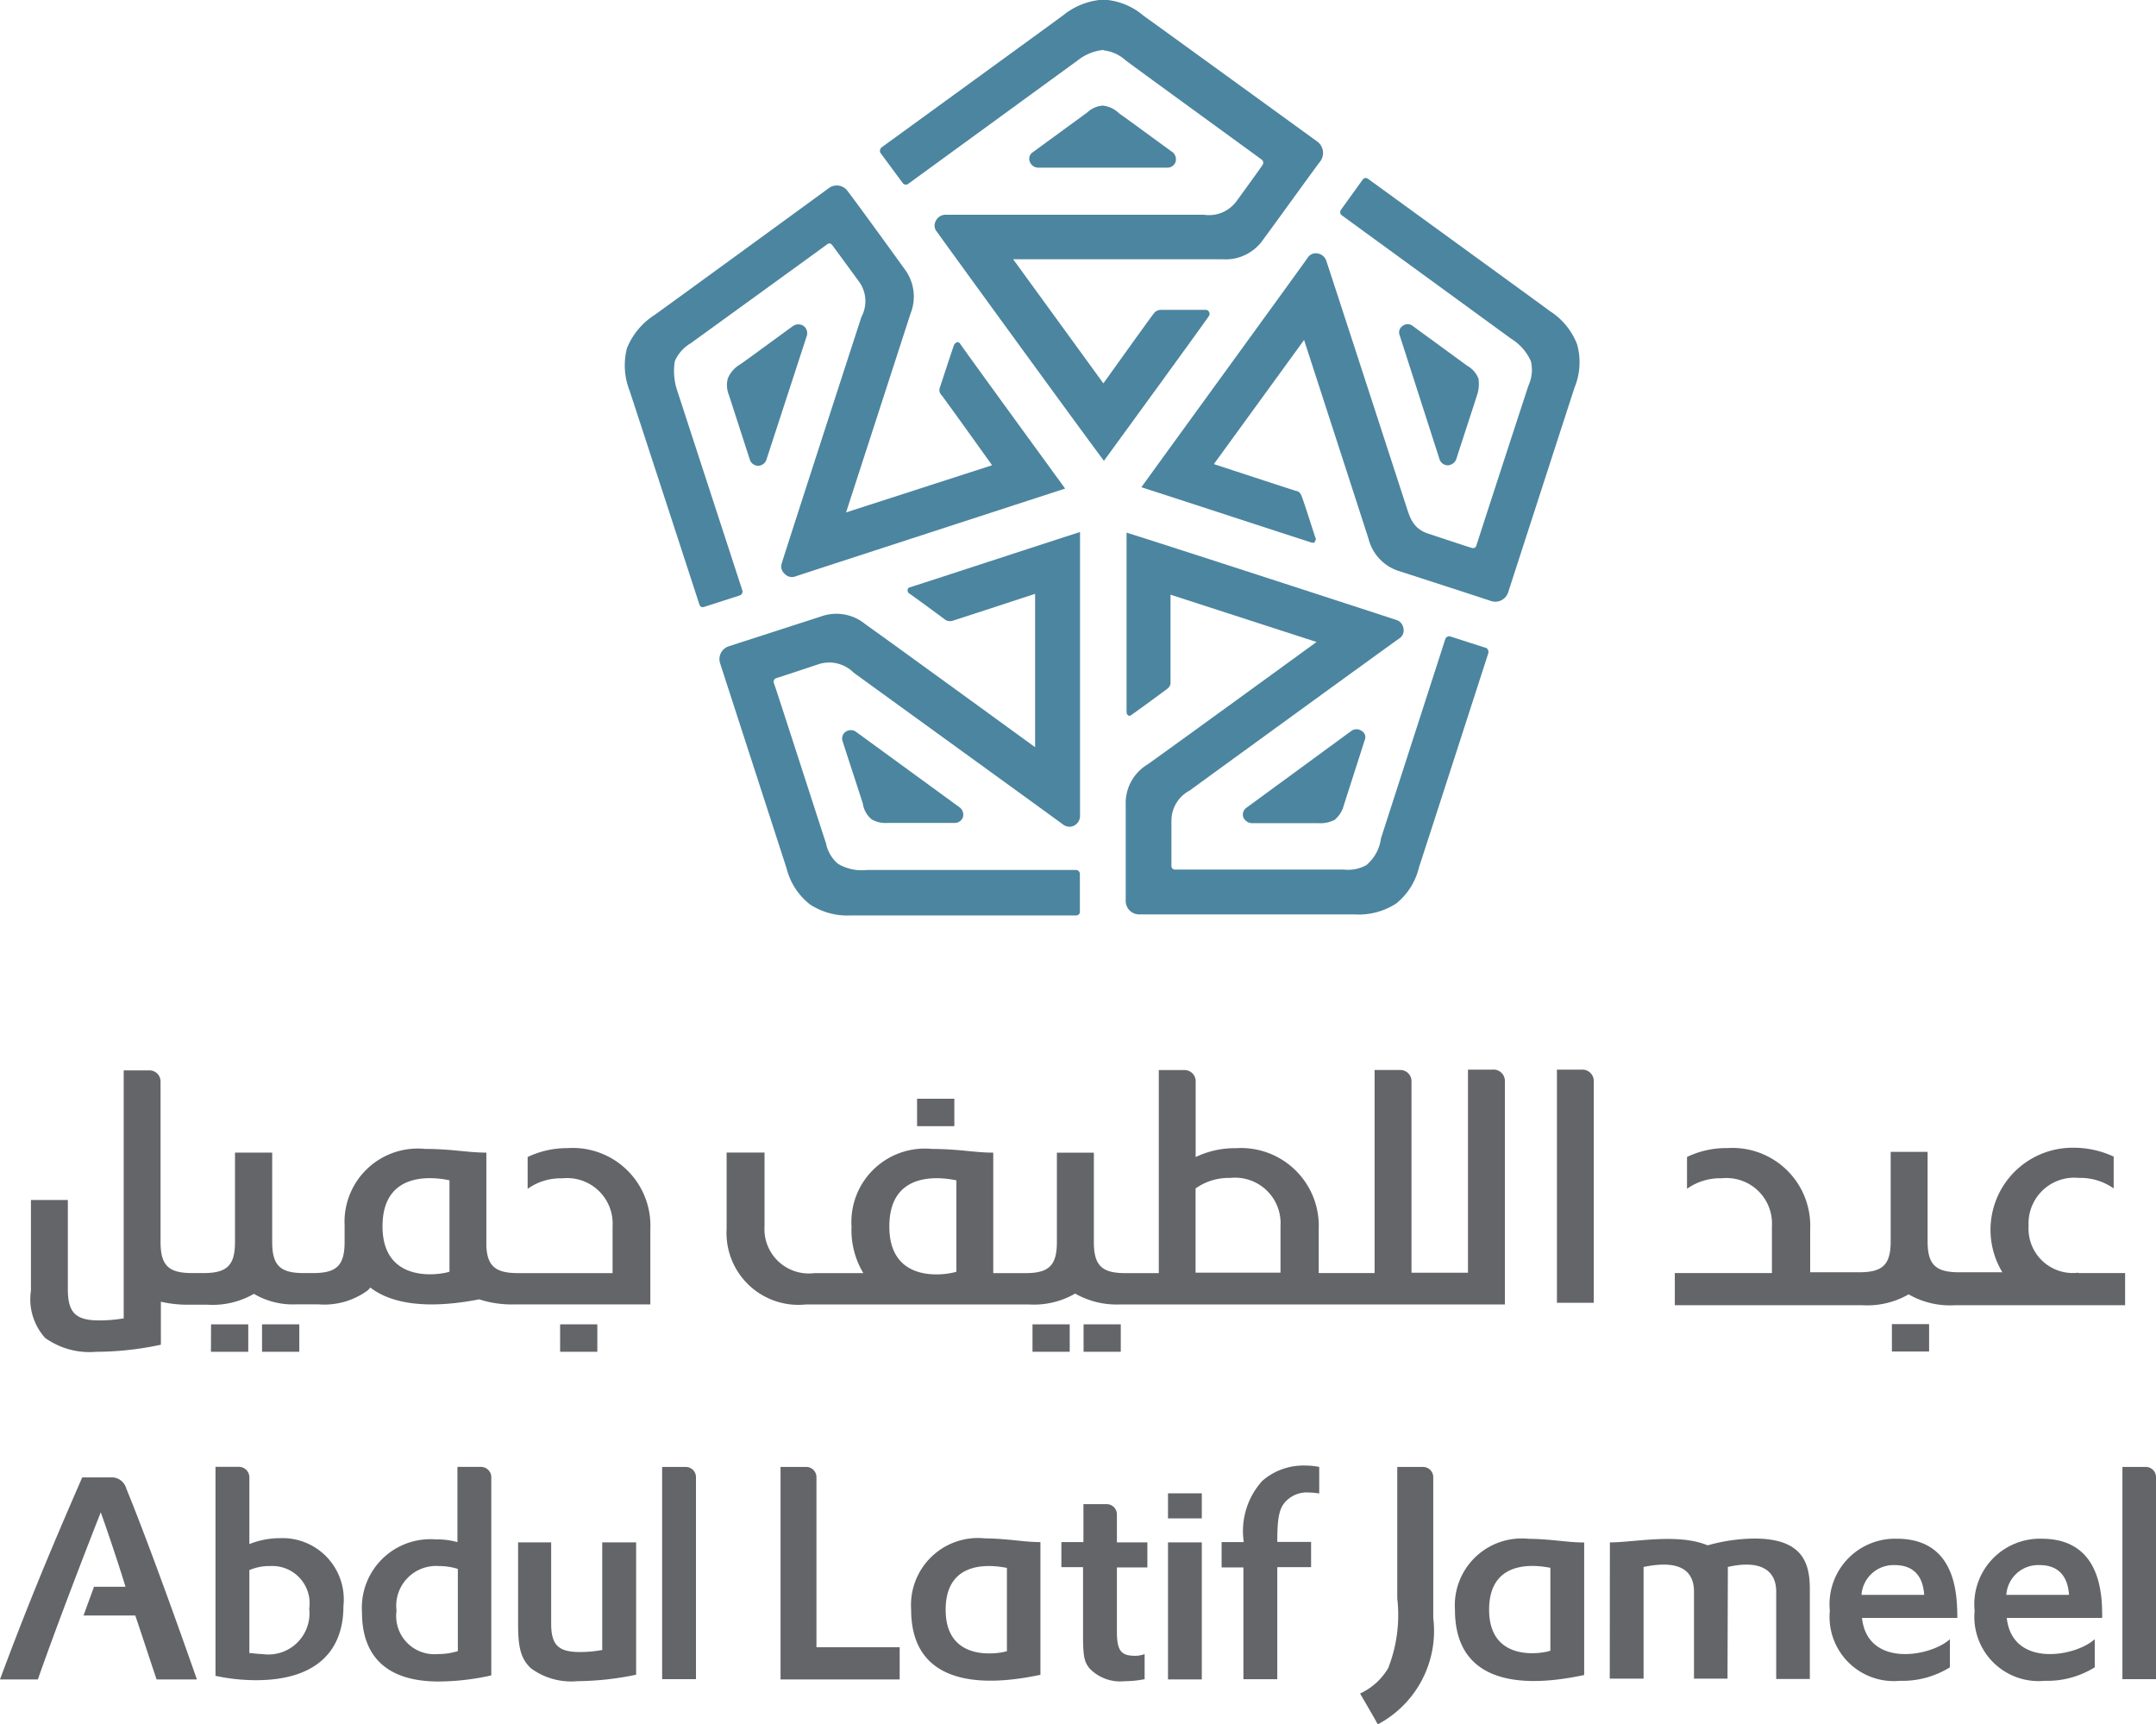 <svg id="freight-land-logo3" xmlns="http://www.w3.org/2000/svg" width="72.957" height="58.34" viewBox="0 0 72.957 58.34">
  <g id="Group_80584" data-name="Group 80584" transform="translate(0)">
    <path id="Path_90039" data-name="Path 90039" d="M227.987,448.7a.848.848,0,0,0-.519.23l-1.848,1.35a.261.261,0,0,0-.1.31.307.307,0,0,0,.269.209h4.4a.289.289,0,0,0,.271-.209.321.321,0,0,0-.1-.31c-.125-.084-1.785-1.309-1.807-1.309a.917.917,0,0,0-.56-.271" transform="translate(-190.675 -445.126)" fill="#4c859f"/>
    <path id="Path_90040" data-name="Path 90040" d="M230.113,448.316a1.311,1.311,0,0,1,.749.332c.353.271,4.589,3.344,4.61,3.364a.131.131,0,0,1,.041.166c0,.021-.892,1.245-.892,1.245a1.156,1.156,0,0,1-1.1.457h-8.762a.365.365,0,0,0-.312.207.32.32,0,0,0,.041.373c.23.332,5.005,6.895,5.648,7.746.5-.685,3.51-4.817,3.551-4.9a.122.122,0,0,0,0-.146.113.113,0,0,0-.1-.062h-1.516a.3.3,0,0,0-.23.1c-.062.062-1.723,2.388-1.723,2.388l-3.053-4.2h7.082a1.544,1.544,0,0,0,1.391-.685c.478-.644,1.7-2.347,1.91-2.616a.478.478,0,0,0-.1-.687s-5.607-4.068-5.877-4.257a2.261,2.261,0,0,0-1.35-.54,2.361,2.361,0,0,0-1.35.519c-.248.187-6.167,4.486-6.167,4.486a.173.173,0,0,0-.041.166l.767,1.038a.132.132,0,0,0,.187.021l5.732-4.175a1.659,1.659,0,0,1,.872-.353" transform="translate(-192.78 -446.613)" fill="#4c859f"/>
    <path id="Path_90041" data-name="Path 90041" d="M219.558,454.856a.888.888,0,0,0,.041.56l.706,2.181a.3.3,0,0,0,.271.207.3.3,0,0,0,.29-.207l1.37-4.2a.306.306,0,0,0-.123-.332.321.321,0,0,0-.332,0c-.125.084-1.787,1.309-1.807,1.309a1,1,0,0,0-.415.478" transform="translate(-194.931 -442.043)" fill="#4c859f"/>
    <path id="Path_90042" data-name="Path 90042" d="M219.21,456.212a1.31,1.31,0,0,1,.54-.6c.373-.271,4.589-3.323,4.61-3.344a.11.11,0,0,1,.166.021c.021.021.915,1.245.915,1.245a1.123,1.123,0,0,1,.082,1.184c-.125.373-2.616,8.058-2.7,8.347a.326.326,0,0,0,.1.353.333.333,0,0,0,.373.084c.373-.125,8.1-2.638,9.117-2.969-.5-.687-3.51-4.819-3.551-4.9-.041-.063-.1-.063-.125-.043a.17.17,0,0,0-.082.084c-.022.041-.437,1.309-.478,1.432a.236.236,0,0,0,.041.25c.062.062,1.723,2.388,1.723,2.388L225,461.34s2.035-6.271,2.181-6.727a1.543,1.543,0,0,0-.207-1.516c-.478-.665-1.7-2.347-1.912-2.617a.451.451,0,0,0-.663-.1s-5.607,4.091-5.877,4.277a2.416,2.416,0,0,0-.935,1.122,2.328,2.328,0,0,0,.084,1.432c.1.291,2.367,7.248,2.367,7.248a.118.118,0,0,0,.146.082l1.225-.394a.14.14,0,0,0,.082-.166l-2.2-6.749a2.061,2.061,0,0,1-.084-1.018" transform="translate(-196.37 -444.001)" fill="#4c859f"/>
    <path id="Path_90043" data-name="Path 90043" d="M222.8,464.05a.936.936,0,0,0,.54.125h2.285a.294.294,0,0,0,.269-.187.312.312,0,0,0-.1-.332l-3.531-2.575a.311.311,0,0,0-.353.021.278.278,0,0,0-.084.312c.043.146.685,2.1.685,2.117a.847.847,0,0,0,.291.519" transform="translate(-193.311 -436.329)" fill="#4c859f"/>
    <path id="Path_90044" data-name="Path 90044" d="M223.4,468.357a1.234,1.234,0,0,1-.416-.706c-.146-.435-1.744-5.4-1.764-5.42a.131.131,0,0,1,.082-.166c.021,0,1.454-.478,1.454-.478a1.171,1.171,0,0,1,1.163.291c.31.228,6.852,4.963,7.1,5.149a.348.348,0,0,0,.375.022.37.37,0,0,0,.187-.332v-9.595c-.79.25-5.67,1.848-5.752,1.869a.1.1,0,0,0-.084.1.15.15,0,0,0,.043.1c.041.022,1.12.81,1.225.894a.291.291,0,0,0,.248.041c.084-.021,2.8-.913,2.8-.913v5.19s-5.338-3.883-5.732-4.152a1.537,1.537,0,0,0-1.516-.271c-.767.248-2.761.892-3.094,1a.458.458,0,0,0-.312.6s2.14,6.6,2.242,6.915a2.247,2.247,0,0,0,.79,1.225,2.3,2.3,0,0,0,1.391.375h7.621a.121.121,0,0,0,.125-.125v-1.288a.136.136,0,0,0-.125-.125h-7.082a1.571,1.571,0,0,1-.975-.207" transform="translate(-195.034 -439.119)" fill="#4c859f"/>
    <path id="Path_90045" data-name="Path 90045" d="M232.849,464.064a.928.928,0,0,0,.291-.476l.706-2.2a.244.244,0,0,0-.1-.312.3.3,0,0,0-.353,0l-3.551,2.6a.286.286,0,0,0-.1.332.333.333,0,0,0,.271.187h2.242a1.068,1.068,0,0,0,.6-.125" transform="translate(-187.666 -436.342)" fill="#4c859f"/>
    <path id="Path_90046" data-name="Path 90046" d="M235.574,468.369a1.278,1.278,0,0,1-.79.166h-5.709a.119.119,0,0,1-.125-.123v-1.536a1.157,1.157,0,0,1,.622-1.018c.312-.23,6.854-4.985,7.1-5.151a.325.325,0,0,0,.125-.353.343.343,0,0,0-.248-.269c-.375-.125-8.1-2.638-9.117-2.95V463.2a.142.142,0,0,0,.062.125.092.092,0,0,0,.1-.021c.041-.022,1.12-.81,1.225-.894a.251.251,0,0,0,.1-.228v-2.948l4.942,1.6s-5.338,3.883-5.732,4.152a1.525,1.525,0,0,0-.726,1.35v3.239a.458.458,0,0,0,.478.478h7.267a2.327,2.327,0,0,0,1.413-.373,2.234,2.234,0,0,0,.767-1.225c.1-.291,2.347-7.248,2.347-7.248a.173.173,0,0,0-.062-.166l-1.227-.394a.143.143,0,0,0-.166.082l-2.179,6.749a1.414,1.414,0,0,1-.478.892" transform="translate(-189.31 -439.111)" fill="#4c859f"/>
    <path id="Path_90047" data-name="Path 90047" d="M235.487,454.841a.849.849,0,0,0-.373-.416l-1.848-1.35a.269.269,0,0,0-.332,0,.263.263,0,0,0-.1.332l1.35,4.2a.3.3,0,0,0,.291.187.336.336,0,0,0,.271-.207c.041-.146.685-2.1.685-2.119a1.181,1.181,0,0,0,.062-.622" transform="translate(-185.466 -442.049)" fill="#4c859f"/>
    <path id="Path_90048" data-name="Path 90048" d="M240.9,456.338a1.267,1.267,0,0,1-.082.81c-.146.437-1.764,5.4-1.764,5.42a.119.119,0,0,1-.146.082c-.021,0-1.454-.476-1.454-.476-.54-.166-.644-.541-.767-.915s-2.617-8.056-2.72-8.348a.368.368,0,0,0-.291-.228.324.324,0,0,0-.332.146c-.228.332-5,6.893-5.627,7.765.788.25,5.668,1.848,5.752,1.869s.123,0,.123-.041c.022-.041.043-.082.022-.1-.022-.041-.416-1.307-.478-1.432-.043-.125-.125-.166-.166-.166-.084-.021-2.8-.913-2.8-.913l3.053-4.2s2.035,6.271,2.181,6.729a1.543,1.543,0,0,0,1.059,1.1c.769.248,2.763.893,3.073,1a.46.46,0,0,0,.6-.312s2.138-6.6,2.242-6.915a2.247,2.247,0,0,0,.084-1.453,2.33,2.33,0,0,0-.915-1.122c-.248-.187-6.167-4.485-6.167-4.485a.127.127,0,0,0-.166.021l-.747,1.038a.133.133,0,0,0,.041.187l5.73,4.175a1.7,1.7,0,0,1,.665.767" transform="translate(-189.094 -444.107)" fill="#4c859f"/>
    <path id="Path_90049" data-name="Path 90049" d="M236.784,467.742h-.858v7.89h1.247v-7.5a.386.386,0,0,0-.389-.391" transform="translate(-183.241 -431.548)" fill="#636569"/>
    <path id="Path_90050" data-name="Path 90050" d="M224.547,468.317h-1.261v.928h1.261v-.928" transform="translate(-192.253 -431.138)" fill="#636569"/>
    <rect id="Rectangle_4109" data-name="Rectangle 4109" width="1.259" height="0.927" transform="translate(64.02 44.805)" fill="#636569"/>
    <path id="Path_90051" data-name="Path 90051" d="M216.235,473.7h1.259v-.928h-1.259Z" transform="translate(-197.281 -427.959)" fill="#636569"/>
    <path id="Path_90052" data-name="Path 90052" d="M209.337,473.7H210.6v-.928h-1.259Z" transform="translate(-202.199 -427.959)" fill="#636569"/>
    <path id="Path_90053" data-name="Path 90053" d="M210.346,473.7h1.261v-.928h-1.261Z" transform="translate(-201.479 -427.959)" fill="#636569"/>
    <path id="Path_90054" data-name="Path 90054" d="M225.566,473.7h1.259v-.928h-1.259Z" transform="translate(-190.627 -427.959)" fill="#636569"/>
    <path id="Path_90055" data-name="Path 90055" d="M226.575,473.7h1.259v-.928h-1.259Z" transform="translate(-189.908 -427.959)" fill="#636569"/>
    <path id="Path_90056" data-name="Path 90056" d="M251.912,473.512h0a1.5,1.5,0,0,1-1.684-1.581,1.547,1.547,0,0,1,1.7-1.626,1.953,1.953,0,0,1,1.179.356v-1.077a3.19,3.19,0,0,0-1.362-.3,2.777,2.777,0,0,0-2.405,4.214h-1.466c-.8,0-1.064-.264-1.064-1.053v-3.022h-1.249v3.022c0,.79-.262,1.053-1.064,1.053h-1.66v-1.465a2.633,2.633,0,0,0-2.806-2.737,3.051,3.051,0,0,0-1.362.3v1.076a1.944,1.944,0,0,1,1.179-.355,1.54,1.54,0,0,1,1.694,1.626v1.581h-3.286v1.088h6.331a2.809,2.809,0,0,0,1.581-.367,2.8,2.8,0,0,0,1.579.367h5.747v-1.088h-1.579Z" transform="translate(-181.582 -430.447)" fill="#636569"/>
    <path id="Path_90057" data-name="Path 90057" d="M236.573,471.406a1.54,1.54,0,0,1,1.694,1.626v1.581h-2.874v-2.85a1.931,1.931,0,0,1,1.18-.356m-9.274.081v3.092c-.252.091-2.268.481-2.268-1.523-.01-2.038,1.982-1.626,2.268-1.569m18.17-3.745h-.858v6.871H242.7v-6.48a.377.377,0,0,0-.389-.379h-.86v6.871H239.56v-1.489a2.632,2.632,0,0,0-2.8-2.737,3.063,3.063,0,0,0-1.364.3v-2.564a.376.376,0,0,0-.389-.379h-.858v6.871h-1.134c-.8,0-1.064-.264-1.064-1.054v-3.023H230.7v3.023c0,.79-.264,1.054-1.065,1.054h-1.088v-4.077c-.641,0-1.167-.125-2.071-.125a2.484,2.484,0,0,0-2.725,2.633,2.814,2.814,0,0,0,.4,1.569h-1.66a1.5,1.5,0,0,1-1.684-1.581v-2.5h-1.283v2.588a2.432,2.432,0,0,0,2.691,2.552h7.524a2.789,2.789,0,0,0,1.579-.367,2.836,2.836,0,0,0,1.523.367h13.019v-7.568a.385.385,0,0,0-.391-.379" transform="translate(-194.936 -431.548)" fill="#636569"/>
    <path id="Path_90058" data-name="Path 90058" d="M217.678,473.034c0-2.027,1.992-1.614,2.266-1.557v1.638h0v1.454c-.24.091-2.266.469-2.266-1.535m6.275-2.645a3.064,3.064,0,0,0-1.364.3v1.076a1.929,1.929,0,0,1,1.18-.355,1.54,1.54,0,0,1,1.694,1.626v1.581h-3.207c-.743,0-1.03-.23-1.064-.906v-3.171c-.642,0-1.168-.125-2.073-.125A2.478,2.478,0,0,0,216.395,473h0v.562c0,.79-.264,1.054-1.064,1.054h-.322c-.8,0-1.064-.264-1.064-1.054v-3.023h-1.259v3.023c0,.79-.264,1.054-1.065,1.054h-.389c-.8,0-1.065-.264-1.065-1.054v-5.428a.376.376,0,0,0-.389-.377h-.858v8.392a5.083,5.083,0,0,1-.826.069c-.8,0-1.064-.262-1.064-1.053v-3.022h-1.249v3.068a1.953,1.953,0,0,0,.481,1.6,2.585,2.585,0,0,0,1.728.469,10.5,10.5,0,0,0,2.188-.24v-1.454a4.1,4.1,0,0,0,.812.1h.755a2.805,2.805,0,0,0,1.581-.367,2.6,2.6,0,0,0,1.442.355h.743a2.479,2.479,0,0,0,1.662-.469.7.7,0,0,0,.091-.1c1.054.812,2.794.572,3.686.4a3.571,3.571,0,0,0,1.2.171h4.591v-2.552a2.629,2.629,0,0,0-2.792-2.737" transform="translate(-204.734 -431.538)" fill="#636569"/>
    <g id="Group_80583" data-name="Group 80583" transform="translate(0 49.592)">
      <path id="Path_90059" data-name="Path 90059" d="M226.149,477.608h.733v-1.283h.79a.347.347,0,0,1,.343.355v.939h1.031v.848h-1.031v2.164c0,.653.139.826.618.826a.936.936,0,0,0,.32-.058v.848a3.469,3.469,0,0,1-.675.069,1.437,1.437,0,0,1-1.191-.435c-.183-.229-.218-.423-.218-1.134v-2.29h-.733v-.846Z" transform="translate(-190.22 -475.02)" fill="#636569"/>
      <path id="Path_90060" data-name="Path 90060" d="M210.573,481.887c.183.012.286.034.435.034a1.392,1.392,0,0,0,1.591-1.535,1.261,1.261,0,0,0-1.317-1.442,1.713,1.713,0,0,0-.709.137Zm-1.146-6.3h.79a.354.354,0,0,1,.356.343V478.2a2.825,2.825,0,0,1,1.03-.2,2.075,2.075,0,0,1,2.153,2.3c0,1.626-1.042,2.506-2.955,2.506a6.574,6.574,0,0,1-1.374-.147Z" transform="translate(-202.135 -475.544)" fill="#636569"/>
      <path id="Path_90061" data-name="Path 90061" d="M215.55,479.036a2.162,2.162,0,0,0-.629-.092,1.349,1.349,0,0,0-1.432,1.513,1.293,1.293,0,0,0,1.4,1.465,2.248,2.248,0,0,0,.675-.1v-2.782Zm0-3.447h.79a.349.349,0,0,1,.356.355v6.7a8.29,8.29,0,0,1-1.787.206c-1.694,0-2.588-.8-2.588-2.335a2.319,2.319,0,0,1,2.486-2.474,2.65,2.65,0,0,1,.743.092V475.59Z" transform="translate(-200.071 -475.544)" fill="#636569"/>
      <path id="Path_90062" data-name="Path 90062" d="M216.525,477.08v2.749c0,.721.24.961.973.961a4.253,4.253,0,0,0,.755-.069V477.08H219.4v4.478a10.041,10.041,0,0,1-1.992.218,2.292,2.292,0,0,1-1.567-.435c-.332-.31-.435-.687-.435-1.466V477.08h1.122" transform="translate(-197.874 -474.481)" fill="#636569"/>
      <path id="Path_90063" data-name="Path 90063" d="M218.25,475.59h.79a.345.345,0,0,1,.355.343v6.837H218.25Z" transform="translate(-195.844 -475.544)" fill="#636569"/>
      <path id="Path_90064" data-name="Path 90064" d="M247.092,475.59h.79a.346.346,0,0,1,.355.343v6.837H247.1V475.59Z" transform="translate(-175.279 -475.544)" fill="#636569"/>
      <path id="Path_90065" data-name="Path 90065" d="M220.589,475.59h.86a.346.346,0,0,1,.355.343v5.759h2.816v1.088h-4.031v-7.19Z" transform="translate(-194.176 -475.544)" fill="#636569"/>
      <path id="Path_90066" data-name="Path 90066" d="M228.243,477.771h1.144v4.637h-1.144Zm0-1.66h1.144v.848h-1.144Z" transform="translate(-188.719 -475.172)" fill="#636569"/>
      <path id="Path_90067" data-name="Path 90067" d="M234.168,475.59a.347.347,0,0,1,.344.355V480.7a3.578,3.578,0,0,1-1.877,3.6c-.183-.332-.447-.779-.6-1.043a2.134,2.134,0,0,0,.951-.858,4.9,4.9,0,0,0,.308-2.359V475.59Z" transform="translate(-186.012 -475.544)" fill="#636569"/>
      <path id="Path_90068" data-name="Path 90068" d="M236.972,477.132c.836,0,2.29-.32,3.31.1a6.014,6.014,0,0,1,1.579-.23c1.684,0,1.877.882,1.877,1.729v3.023H242.6V478.8c0-.812-.653-1.064-1.636-.836,0,.252-.012,3.779-.012,3.779h-1.134V478.8c0-.641-.389-1.11-1.706-.836v3.779h-1.144Z" transform="translate(-182.495 -474.533)" fill="#636569"/>
      <path id="Path_90069" data-name="Path 90069" d="M209.441,476.164a.511.511,0,0,0-.54-.367h-.949c-1.112,2.554-1.867,4.373-2.782,6.835h1.281c.584-1.66,1.4-3.8,2.129-5.656.286.8.687,2.016.836,2.52h-1.064l-.356.973h1.752c.183.538.516,1.557.721,2.163h1.364c-.894-2.552-1.809-5.048-2.393-6.468" transform="translate(-205.17 -475.396)" fill="#636569"/>
      <path id="Path_90070" data-name="Path 90070" d="M244.51,478.907c-.044-.653-.377-1.007-1-1.007a1.088,1.088,0,0,0-1.122,1.007Zm-2.105.78c.182,1.694,2.323,1.317,2.975.721v.951a3.041,3.041,0,0,1-1.694.457,2.173,2.173,0,0,1-2.369-2.369,2.218,2.218,0,0,1,2.266-2.439c2.061,0,2.038,2,2.049,2.679H242.4" transform="translate(-179.397 -474.533)" fill="#636569"/>
      <path id="Path_90071" data-name="Path 90071" d="M247.372,478.907c-.046-.653-.377-1.007-1-1.007a1.081,1.081,0,0,0-1.122,1.007Zm-2.107.78c.183,1.694,2.325,1.317,2.977.721v.951a3.041,3.041,0,0,1-1.694.457,2.174,2.174,0,0,1-2.371-2.369,2.22,2.22,0,0,1,2.268-2.439c2.061,0,2.049,2,2.049,2.679h-3.229" transform="translate(-177.358 -474.533)" fill="#636569"/>
      <path id="Path_90072" data-name="Path 90072" d="M226.41,478c-.264-.046-2.073-.425-2.073,1.418,0,1.821,1.843,1.478,2.073,1.4Zm1.134-.87v4.488c-1,.206-4.375.846-4.375-2.21A2.267,2.267,0,0,1,225.655,477c.824.012,1.317.127,1.889.127" transform="translate(-192.337 -474.538)" fill="#636569"/>
      <path id="Path_90073" data-name="Path 90073" d="M237.14,477.992c-.264-.046-2.073-.425-2.073,1.418,0,1.821,1.843,1.478,2.073,1.386Zm1.144-.86v4.488c-1,.207-4.373.86-4.373-2.21a2.264,2.264,0,0,1,2.484-2.4c.824.012,1.305.125,1.889.125" transform="translate(-184.677 -474.533)" fill="#636569"/>
      <path id="Path_90074" data-name="Path 90074" d="M229.317,478.151h.733a2.53,2.53,0,0,1,.629-2.073,2.117,2.117,0,0,1,1.444-.516,2.515,2.515,0,0,1,.48.046v.9a2.207,2.207,0,0,0-.355-.034.98.98,0,0,0-.824.355c-.183.229-.24.55-.24,1.317h1.144V479h-1.144v3.791h-1.146V479.01H229.3v-.858Z" transform="translate(-187.962 -475.563)" fill="#636569"/>
    </g>
  </g>
</svg>
